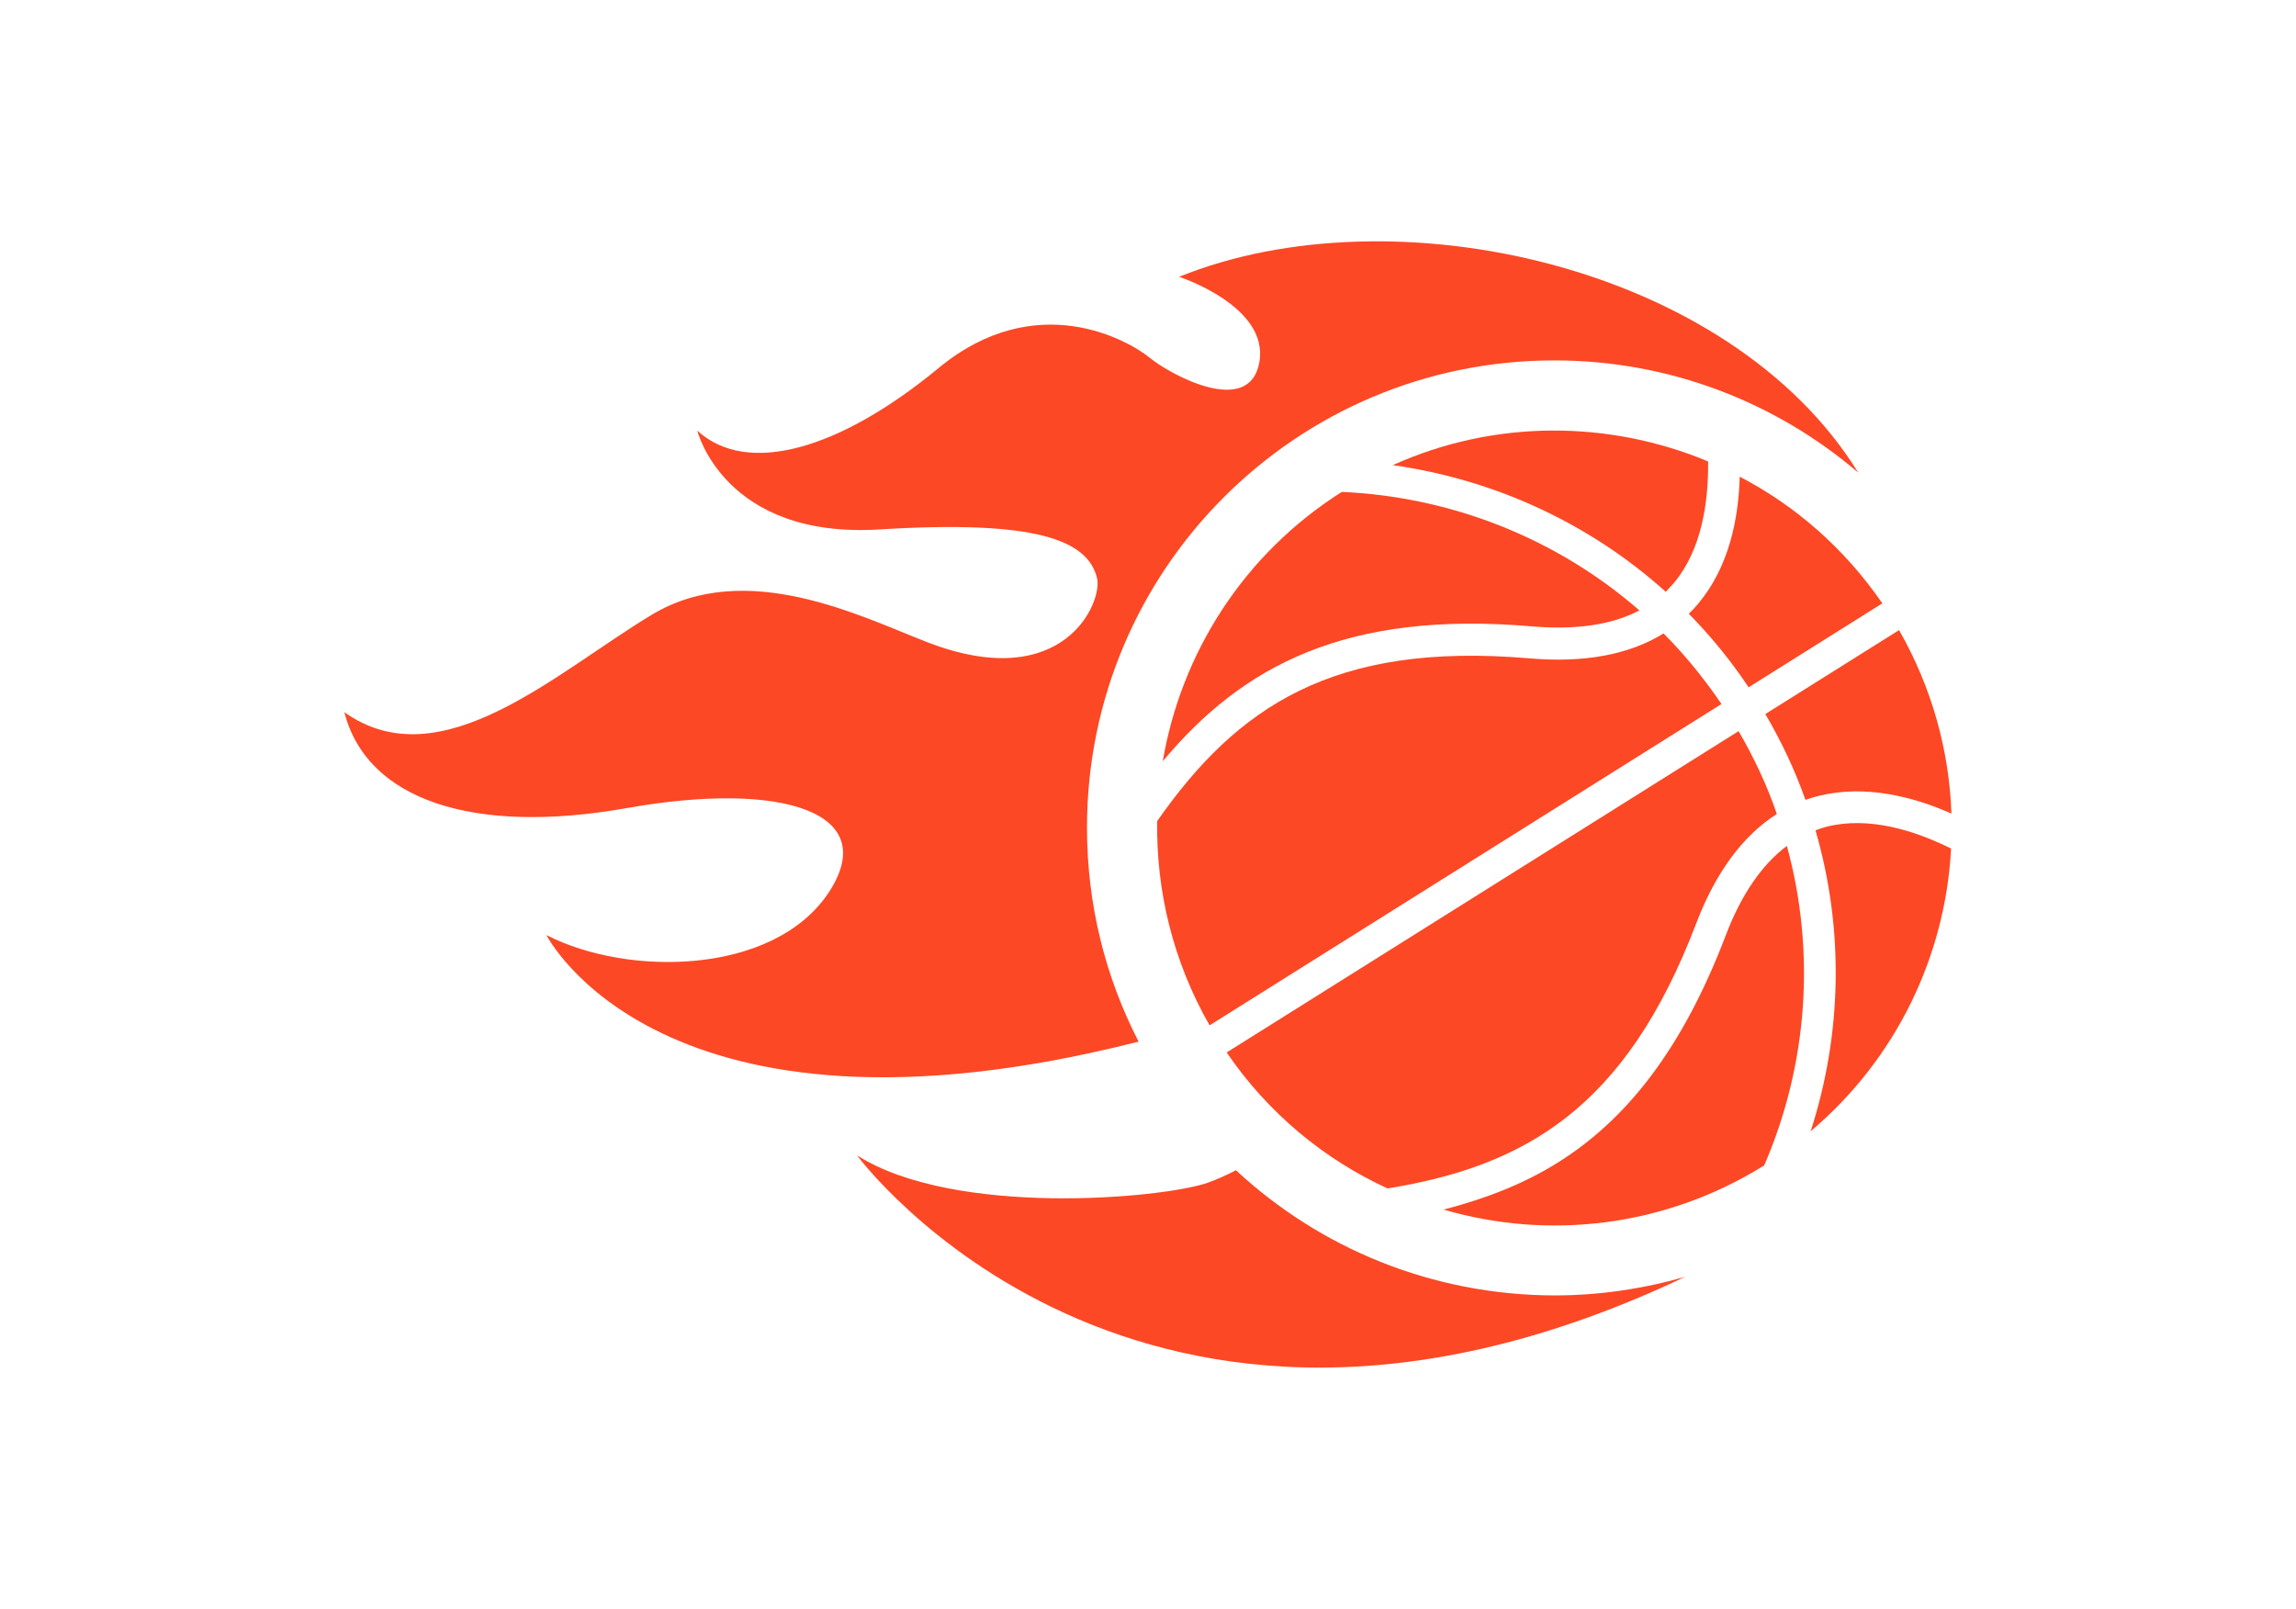 <svg width="1000" height="700.827" viewBox="0 0 1000 700.827" xmlns="http://www.w3.org/2000/svg"><defs/><path fill="#fc4825" transform="matrix(1.618 0 0 1.618 -12.733 -69.693)" d="M 533.169 262.088 C 522.569 257.388 509.869 254.288 497.569 257.288 C 496.269 257.588 495.069 257.988 493.869 258.388 C 491.069 250.488 487.469 242.788 483.069 235.288 L 519.069 212.688 C 527.969 228.288 532.569 245.188 533.169 262.088 Z"/><path fill="#fc4825" transform="matrix(1.618 0 0 1.618 -12.733 -69.693)" d="M 496.569 266.588 C 497.569 266.188 498.569 265.888 499.669 265.588 C 510.969 262.788 523.169 266.588 533.069 271.488 C 531.569 300.288 518.369 328.088 495.269 347.588 C 503.669 321.688 504.369 293.388 496.569 266.588 Z"/><path fill="#fc4825" transform="matrix(1.618 0 0 1.618 -12.733 -69.693)" d="M 427.269 355.988 C 445.469 344.588 460.569 325.888 472.369 294.988 C 476.569 283.888 482.169 275.788 488.869 270.788 C 496.769 299.588 494.369 329.988 482.769 356.788 C 455.969 373.488 424.569 376.888 396.469 368.688 C 407.569 365.788 417.869 361.888 427.269 355.988 Z"/><path fill="#fc4825" transform="matrix(1.618 0 0 1.618 -12.733 -69.693)" d="M 381.369 362.988 C 364.369 355.188 349.269 342.788 338.069 326.388 L 475.869 239.888 C 480.069 247.088 483.569 254.588 486.169 262.188 C 477.069 267.988 469.669 277.888 464.369 291.888 C 445.469 341.388 418.369 356.988 381.369 362.988 Z"/><path fill="#fc4825" transform="matrix(1.618 0 0 1.618 -12.733 -69.693)" d="M 514.569 205.488 L 478.569 228.088 C 473.769 220.888 468.369 214.288 462.469 208.288 C 463.369 207.388 464.269 206.488 465.069 205.488 C 473.169 195.788 475.869 182.988 476.169 171.388 C 491.169 179.188 504.369 190.688 514.569 205.488 Z"/><path fill="#fc4825" transform="matrix(1.618 0 0 1.618 -12.733 -69.693)" d="M 467.669 167.288 C 467.769 178.288 465.969 190.988 458.469 199.988 C 457.769 200.788 456.969 201.588 456.269 202.388 C 435.469 183.688 409.769 172.088 382.769 168.288 C 410.269 155.888 441.069 156.188 467.669 167.288 Z"/><path fill="#fc4825" transform="matrix(1.618 0 0 1.618 -12.733 -69.693)" d="M 369.069 175.488 C 398.269 176.788 426.669 187.788 449.169 207.388 C 441.769 211.288 432.069 212.688 420.269 211.688 C 370.169 207.388 342.369 222.288 320.869 247.988 C 325.769 219.188 342.369 192.388 369.069 175.488 Z"/><path fill="#fc4825" transform="matrix(1.618 0 0 1.618 -12.733 -69.693)" d="M 319.369 264.088 C 340.869 233.388 366.669 215.788 419.469 220.288 C 434.369 221.588 446.469 219.288 455.669 213.588 C 461.369 219.288 466.569 225.688 471.269 232.588 L 333.469 319.088 C 323.569 301.788 319.069 282.788 319.369 264.088 Z"/><path fill="#fc4825" transform="matrix(1.618 0 0 1.618 -12.733 -69.693)" d="M 340.569 358.088 C 338.269 359.288 335.669 360.488 332.869 361.488 C 320.669 365.688 264.869 370.788 238.569 354.088 C 238.569 354.088 314.069 456.788 461.469 386.788 C 450.269 389.988 438.469 391.788 426.269 391.788 C 393.169 391.688 363.069 378.988 340.569 358.088 Z"/><path fill="#fc4825" transform="matrix(1.618 0 0 1.618 -12.733 -69.693)" d="M 325.269 117.588 C 325.269 117.588 349.569 125.488 346.869 140.588 C 344.169 155.588 322.869 143.888 317.369 139.388 C 311.769 134.788 286.869 120.388 260.469 142.188 C 234.069 163.988 209.069 171.388 195.569 158.988 C 195.569 158.988 202.769 188.188 244.669 185.588 C 286.569 182.988 300.669 188.388 303.169 198.688 C 304.769 205.088 294.269 230.088 257.569 215.988 C 239.969 209.188 208.769 193.188 183.269 208.588 C 157.669 223.988 126.569 253.288 100.569 234.788 C 106.569 258.288 134.969 267.988 176.669 260.588 C 218.369 253.188 245.469 261.688 230.769 283.588 C 215.969 305.488 176.969 306.088 154.969 294.788 C 154.969 294.788 185.569 355.788 313.069 323.788 C 313.469 323.688 313.969 323.588 314.369 323.488 C 305.469 306.188 300.469 286.688 300.469 265.888 C 300.469 196.388 356.769 140.088 426.269 140.088 C 457.469 140.088 486.069 151.488 508.069 170.288 C 473.469 114.288 382.769 94.288 325.269 117.588 Z"/></svg>